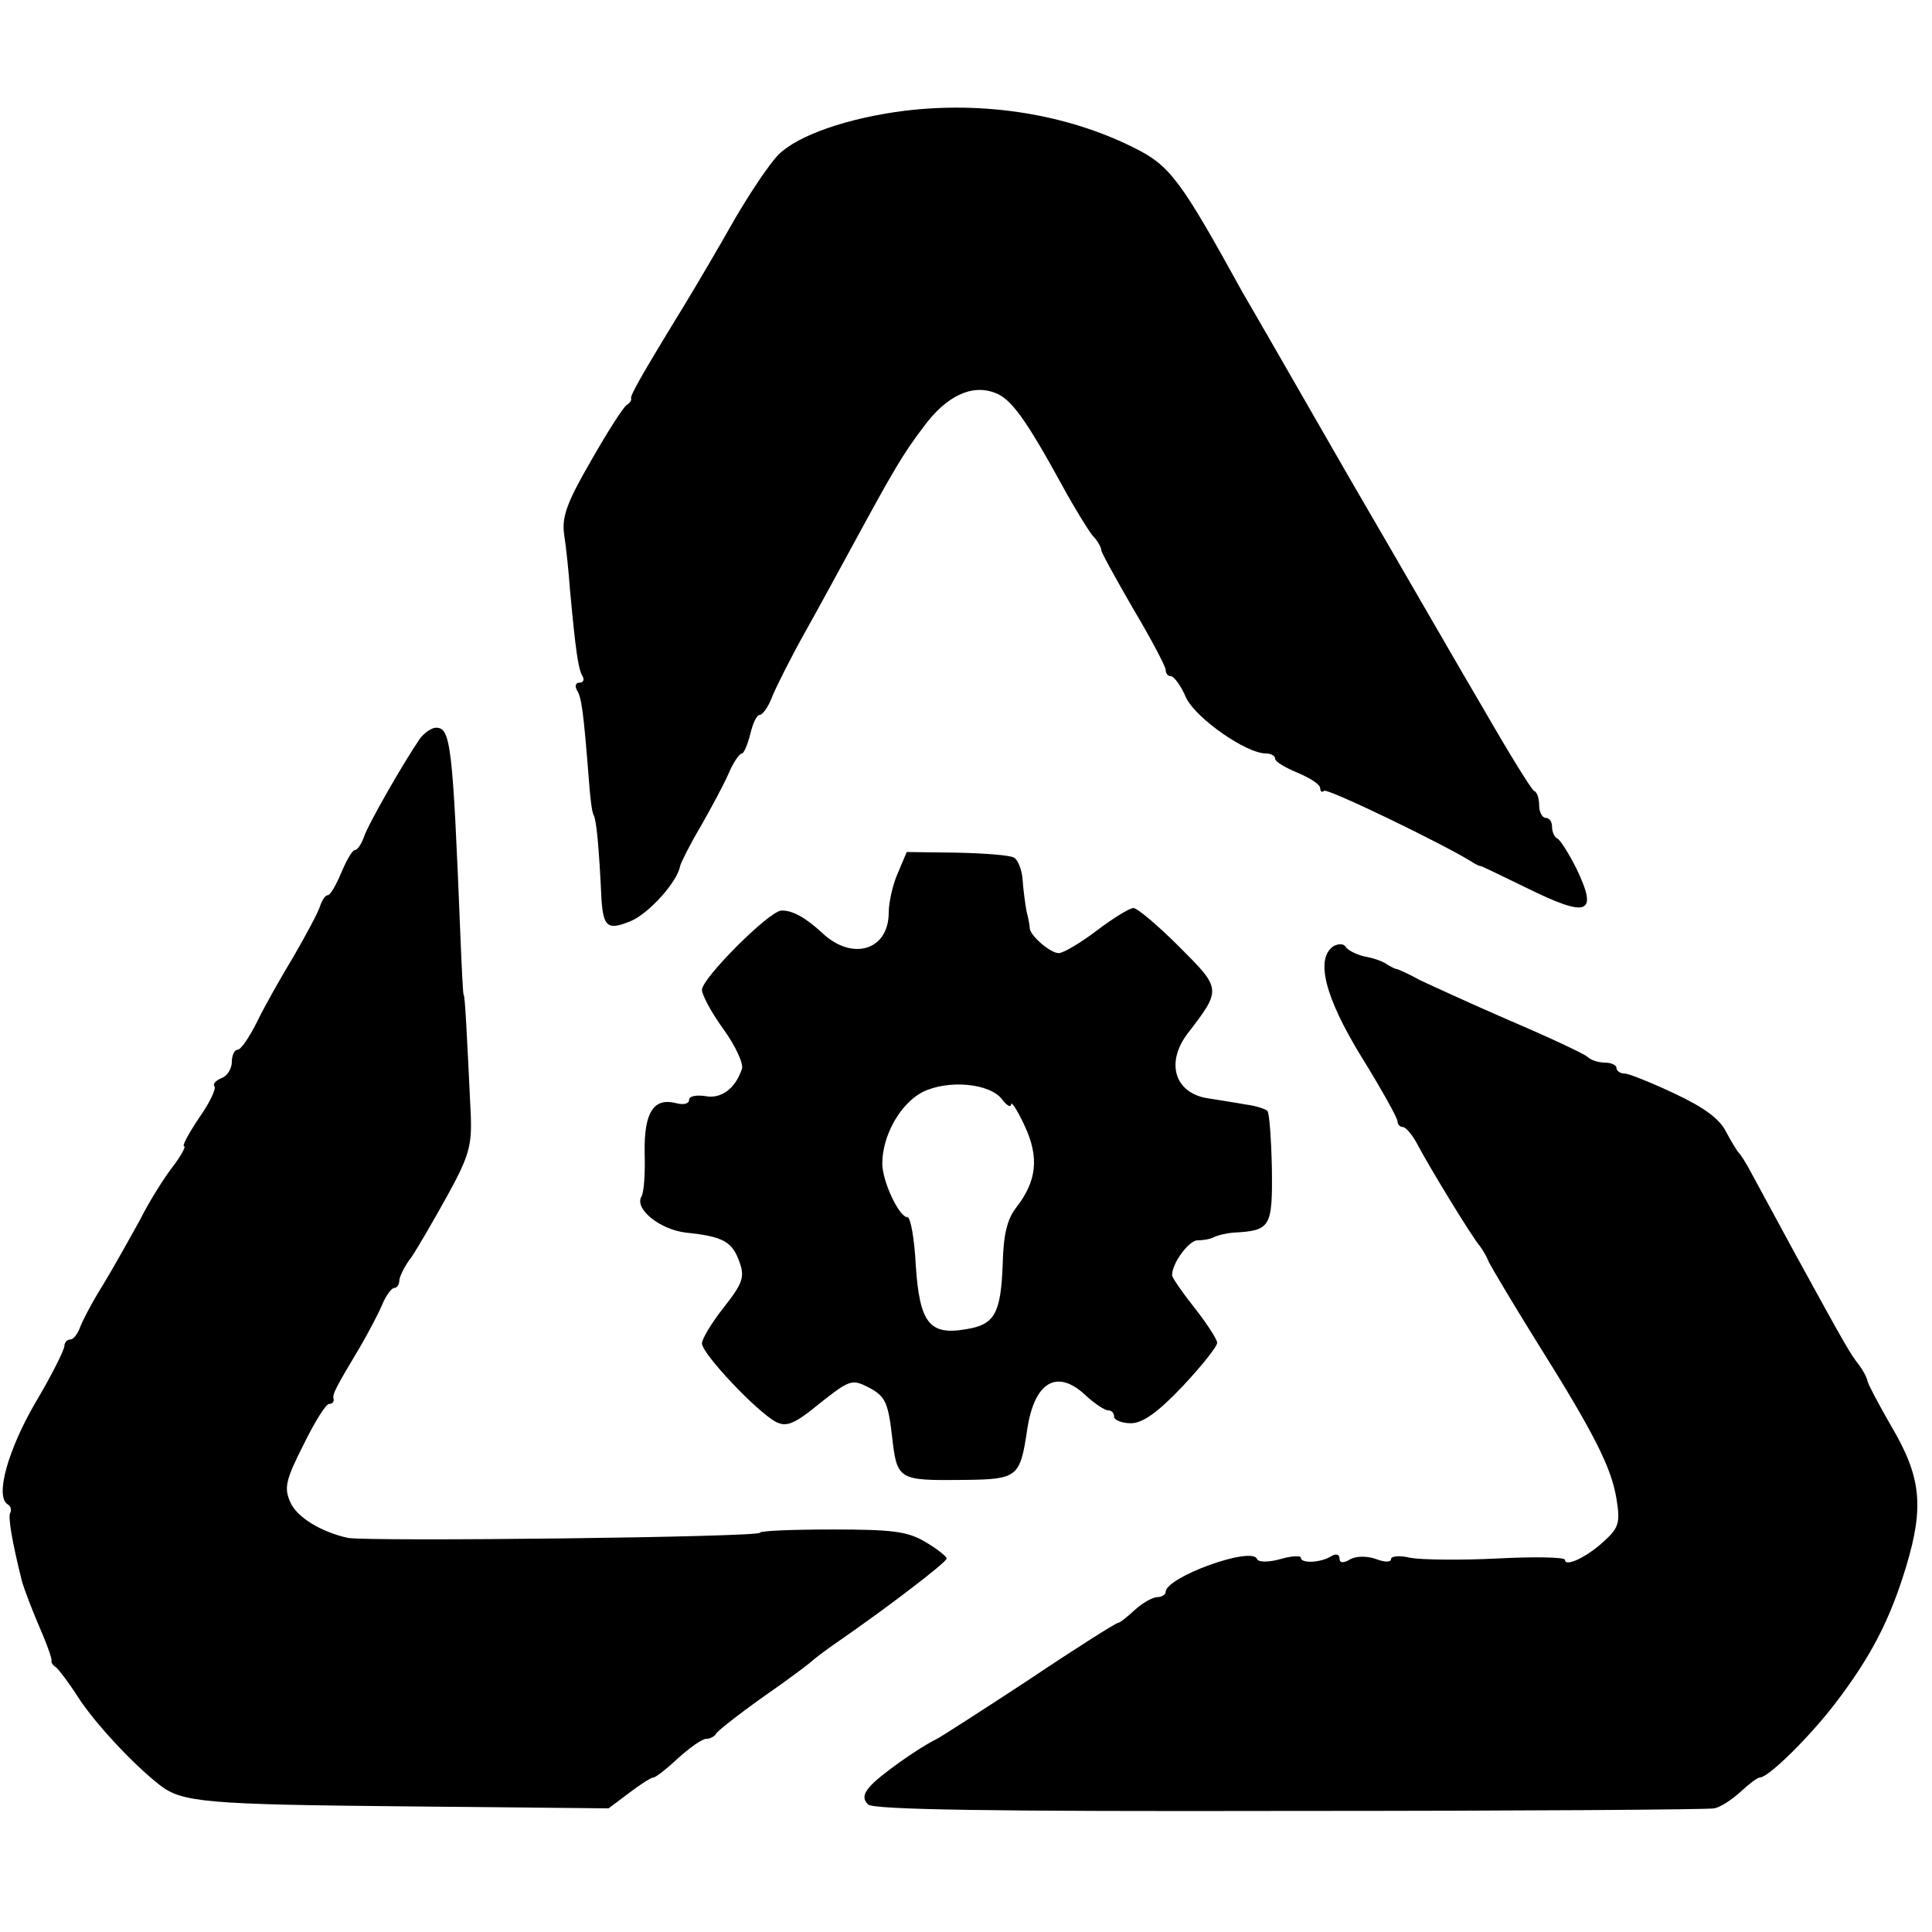 <?xml version="1.0" standalone="no"?>
<!DOCTYPE svg PUBLIC "-//W3C//DTD SVG 20010904//EN"
 "http://www.w3.org/TR/2001/REC-SVG-20010904/DTD/svg10.dtd">
<svg version="1.0" xmlns="http://www.w3.org/2000/svg"
 width="300pt" height="300pt" viewBox="0 0 300 300"
 preserveAspectRatio="xMidYMid meet">
<g transform="translate(0,300) scale(0.1,-0.1)"
fill="#000000" stroke="none">
<path d="M1405 2828 c-88 -11 -166 -38 -196 -68 -14 -14 -44 -59 -68 -100 -23
-41 -59 -102 -79 -135 -68 -111 -84 -140 -82 -144 1 -2 -2 -7 -7 -10 -5 -3
-30 -42 -55 -86 -37 -64 -46 -87 -42 -115 3 -19 7 -57 9 -85 9 -98 13 -123 19
-134 4 -6 2 -11 -4 -11 -6 0 -8 -5 -4 -12 7 -11 10 -33 18 -134 2 -29 5 -56 8
-60 4 -8 8 -46 12 -131 3 -43 10 -48 46 -33 28 12 72 61 76 85 1 5 15 33 31
60 16 28 36 65 44 83 7 17 17 32 21 32 3 0 9 14 13 30 4 17 10 30 15 30 4 0
13 12 19 28 6 15 29 61 52 102 23 41 56 102 74 135 62 114 77 140 109 182 35
48 75 67 111 53 25 -9 48 -41 105 -145 18 -33 39 -67 46 -76 8 -8 14 -19 14
-23 0 -4 23 -45 50 -92 28 -47 50 -89 50 -94 0 -6 4 -10 8 -10 5 0 16 -15 24
-34 16 -32 93 -86 124 -86 8 0 14 -4 14 -8 0 -5 16 -14 35 -22 19 -8 35 -18
35 -24 0 -5 3 -7 6 -4 4 5 184 -82 229 -110 6 -4 12 -7 15 -7 3 -1 34 -16 69
-33 97 -48 113 -42 79 29 -12 24 -26 46 -30 47 -4 2 -8 10 -8 18 0 8 -4 14
-10 14 -5 0 -10 9 -10 19 0 11 -3 21 -8 23 -4 2 -38 57 -76 123 -39 66 -132
228 -209 360 -76 132 -151 263 -167 290 -97 176 -113 198 -170 226 -104 52
-232 72 -355 57z"/>
<path d="M652 1853 c-26 -38 -81 -134 -87 -153 -4 -11 -10 -20 -14 -20 -4 0
-13 -16 -21 -35 -8 -19 -17 -35 -21 -35 -4 0 -9 -8 -12 -17 -3 -10 -22 -45
-41 -78 -20 -33 -46 -79 -57 -102 -12 -24 -25 -43 -30 -43 -5 0 -9 -9 -9 -19
0 -10 -7 -22 -16 -25 -9 -4 -14 -9 -11 -13 3 -3 -7 -25 -24 -49 -16 -24 -27
-44 -23 -44 3 0 -5 -15 -18 -32 -14 -18 -37 -55 -51 -83 -15 -27 -40 -72 -57
-100 -17 -27 -33 -58 -36 -67 -4 -10 -10 -18 -15 -18 -5 0 -9 -5 -9 -10 0 -6
-20 -46 -45 -88 -43 -74 -63 -146 -43 -158 5 -3 6 -9 4 -13 -4 -6 3 -46 18
-106 5 -17 17 -48 33 -85 8 -19 14 -37 13 -39 -1 -2 2 -7 7 -10 4 -3 20 -24
34 -46 25 -39 84 -103 126 -136 35 -28 71 -31 388 -34 l310 -3 32 24 c17 13
34 24 38 24 3 0 20 13 38 30 18 16 37 30 44 30 6 0 13 4 15 8 2 4 35 30 73 57
39 27 72 52 75 55 3 3 21 17 40 30 74 51 170 124 170 130 0 3 -15 15 -32 25
-28 17 -51 20 -145 20 -62 0 -113 -2 -113 -5 0 -7 -608 -14 -640 -8 -41 9 -79
32 -89 55 -10 22 -8 34 20 89 17 35 35 64 40 64 5 0 8 3 7 8 -2 7 2 15 42 82
11 19 26 47 33 63 6 15 15 27 19 27 4 0 8 5 8 11 0 6 8 23 19 37 10 15 35 58
56 96 33 60 38 77 36 125 -6 127 -9 186 -11 186 -1 0 -3 41 -5 90 -12 299 -15
325 -38 325 -7 0 -18 -8 -25 -17z"/>
<path d="M1394 1644 c-8 -18 -14 -46 -14 -61 0 -59 -57 -76 -104 -31 -25 23
-46 35 -63 34 -19 -1 -123 -105 -123 -123 0 -8 15 -36 34 -62 18 -25 31 -53
28 -61 -10 -30 -32 -47 -57 -42 -14 2 -25 0 -25 -6 0 -6 -9 -8 -20 -5 -35 9
-50 -14 -49 -77 1 -32 -1 -62 -5 -68 -11 -19 28 -51 69 -56 58 -6 72 -14 83
-45 9 -24 5 -34 -24 -71 -19 -24 -34 -49 -34 -56 0 -16 85 -106 115 -122 16
-8 28 -4 68 29 47 37 50 38 77 24 24 -13 29 -22 35 -74 8 -70 9 -70 113 -69
82 1 86 4 97 78 11 74 46 95 90 54 14 -13 30 -24 36 -24 5 0 9 -4 9 -10 0 -5
12 -10 26 -10 18 0 41 16 80 57 30 32 54 62 54 68 0 5 -16 30 -35 54 -19 24
-35 47 -35 51 0 19 27 55 40 54 8 0 20 2 25 5 6 3 19 6 30 7 58 3 61 8 60 99
-1 47 -4 87 -7 90 -3 3 -18 8 -34 10 -16 3 -43 7 -61 10 -49 9 -63 55 -29 100
53 69 53 69 -13 135 -33 33 -65 60 -71 60 -6 0 -32 -16 -57 -35 -25 -19 -52
-35 -59 -35 -13 0 -43 26 -45 38 0 4 -2 16 -5 27 -2 11 -5 33 -6 48 -1 16 -7
31 -13 35 -5 4 -45 7 -89 8 l-78 1 -14 -33z m162 -351 c7 -10 14 -13 14 -8 0
6 10 -9 21 -33 23 -49 19 -86 -13 -127 -14 -18 -20 -42 -21 -88 -3 -76 -12
-94 -57 -101 -57 -10 -72 10 -78 99 -2 41 -8 75 -13 75 -13 0 -39 56 -39 83 0
44 28 93 62 111 40 20 105 14 124 -11z"/>
<path d="M2071 1531 c-29 -19 -14 -79 43 -172 31 -50 56 -95 56 -100 0 -5 4
-9 8 -9 5 0 15 -12 23 -27 16 -31 84 -143 97 -158 4 -5 11 -17 14 -25 4 -8 36
-62 72 -120 93 -148 118 -199 126 -247 6 -37 4 -45 -19 -66 -27 -25 -61 -41
-61 -29 0 4 -47 5 -105 2 -58 -3 -118 -2 -135 1 -16 4 -30 3 -30 -2 0 -5 -10
-5 -23 0 -14 5 -30 5 -40 0 -11 -7 -17 -6 -17 1 0 6 -5 8 -12 4 -17 -11 -48
-12 -48 -3 0 4 -15 3 -32 -2 -18 -5 -34 -5 -36 0 -7 21 -142 -28 -142 -51 0
-4 -6 -8 -13 -8 -7 0 -23 -9 -35 -20 -12 -11 -23 -20 -26 -20 -3 0 -65 -39
-138 -88 -73 -48 -137 -89 -143 -92 -29 -14 -92 -59 -104 -74 -11 -12 -11 -20
-3 -28 8 -8 191 -11 654 -10 354 0 651 2 660 4 10 2 28 14 41 26 13 12 26 22
30 22 13 0 76 62 116 114 56 73 86 131 111 214 28 93 23 139 -23 217 -19 33
-36 65 -37 70 -1 6 -7 17 -13 25 -14 18 -20 28 -100 174 -33 61 -65 120 -71
131 -6 11 -13 22 -16 25 -3 3 -12 18 -20 33 -10 20 -35 38 -80 59 -36 17 -71
31 -77 31 -7 0 -13 4 -13 9 0 4 -8 8 -18 8 -10 0 -22 4 -27 9 -6 5 -59 30
-120 56 -60 26 -123 55 -140 63 -16 9 -32 16 -35 17 -3 0 -11 4 -17 8 -7 5
-23 10 -35 12 -12 3 -24 9 -28 14 -3 6 -11 6 -19 2z"/>
</g>
</svg>
